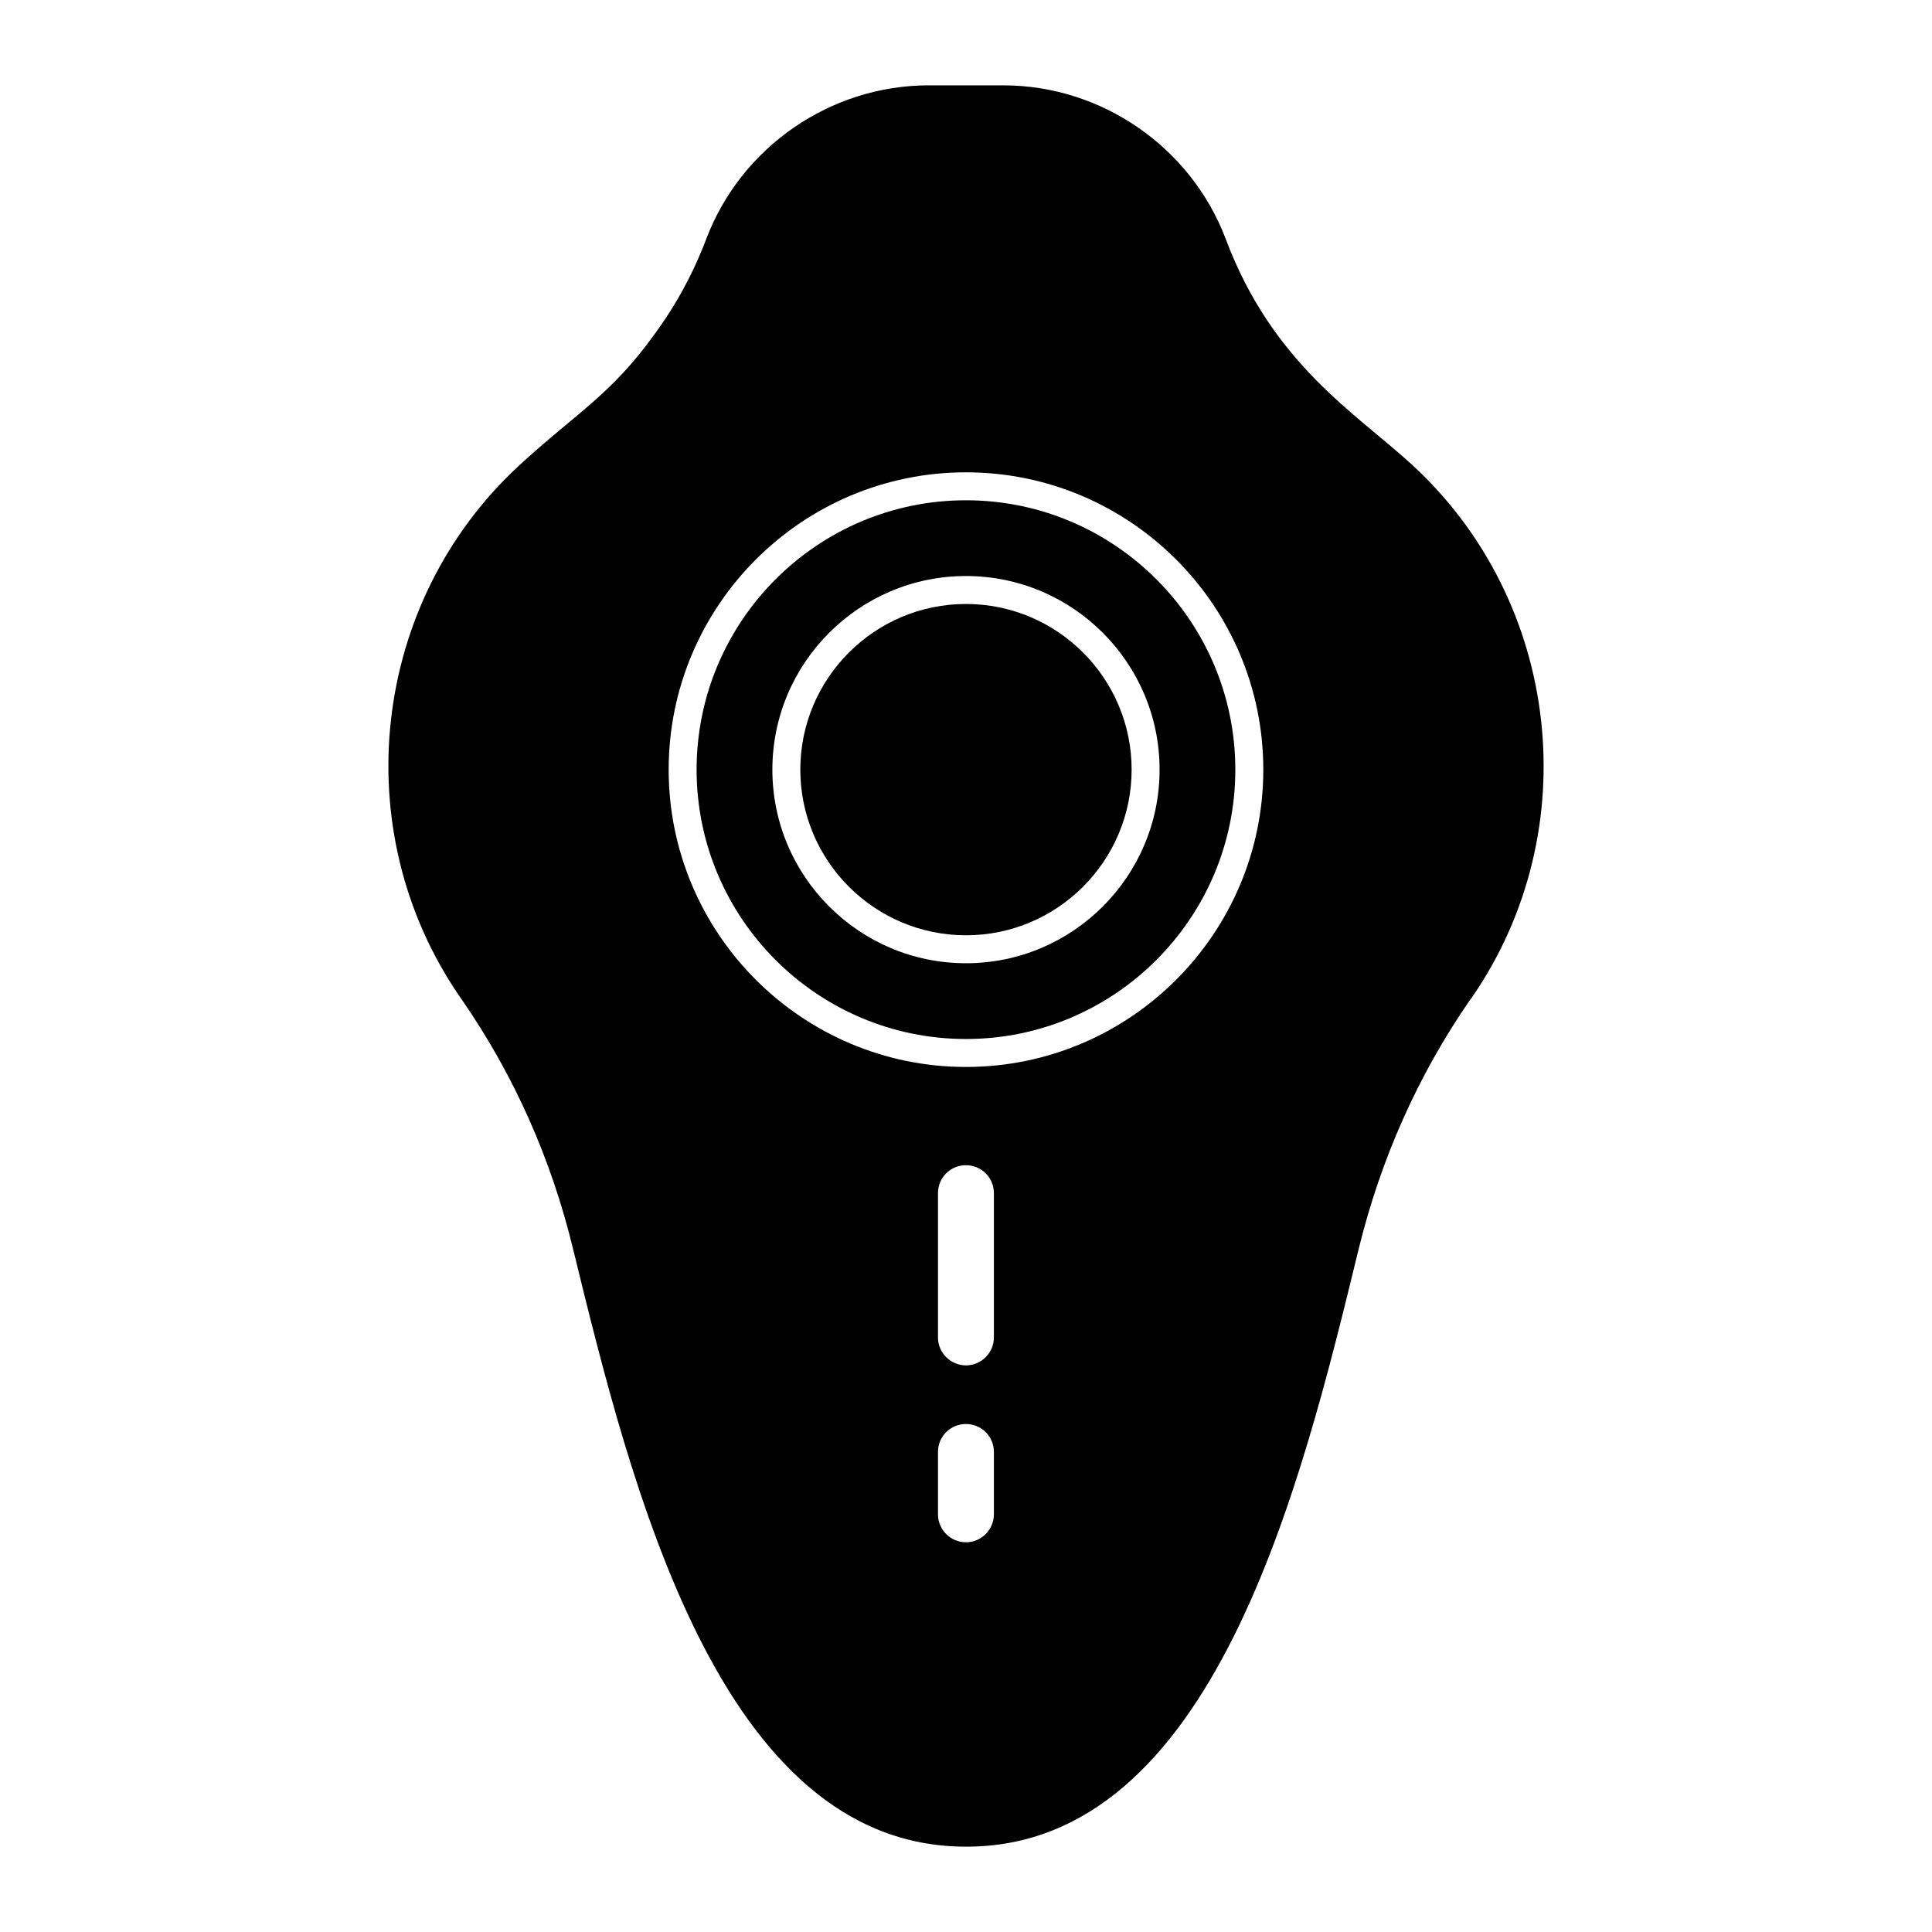 <?xml version="1.0" encoding="UTF-8"?>
<!-- Uploaded to: ICON Repo, www.svgrepo.com, Generator: ICON Repo Mixer Tools -->
<svg fill="#000000" width="800px" height="800px" version="1.1" viewBox="144 144 512 512" xmlns="http://www.w3.org/2000/svg">
 <g>
  <path d="m399.99 304.06c-24.203 0-43.898 19.695-43.898 43.902 0 24.203 19.695 43.898 43.898 43.898 24.211 0 43.902-19.695 43.902-43.898 0.004-24.207-19.691-43.902-43.902-43.902z"/>
  <path d="m399.99 276.58c-39.359 0-71.383 32.023-71.383 71.383s32.023 71.383 71.383 71.383c39.359 0 71.383-32.023 71.383-71.383s-32.023-71.383-71.383-71.383zm0 122.69c-28.289 0-51.305-23.016-51.305-51.305 0-28.297 23.016-51.312 51.305-51.312 28.297 0 51.312 23.016 51.312 51.312 0 28.289-23.016 51.305-51.312 51.305z"/>
  <path d="m518.28 267.23c-14.844-13.648-37.062-26.773-49.492-60.012-9.262-24.301-32.895-40.602-58.902-40.602h-19.777c-26.004 0-49.641 16.301-58.902 40.602-3.406 9.039-8.074 17.707-14.004 25.707-11.469 15.844-20.602 20.613-35.488 34.305-39.414 36.23-46.23 96.836-15.855 140.92l0.668 0.965c13.707 19.855 23.559 42.008 29.34 65.867 15.41 63.051 38.75 158.4 104.1 158.4h0.148c65.422 0 88.609-95.352 103.95-158.4 5.852-23.855 15.707-46.008 29.414-65.867 0.074-0.074 0.594-0.816 0.668-0.891 30.371-44.156 23.555-104.69-15.863-140.99zm-110.89 278.08c0 4.074-3.332 7.41-7.41 7.41-4.074 0-7.41-3.332-7.41-7.41v-16.523c0-4.148 3.336-7.41 7.41-7.41 4.074 0 7.41 3.258 7.41 7.41zm0-46.879c0 4.074-3.332 7.41-7.41 7.41-4.074 0-7.41-3.332-7.41-7.41v-38.23c0-4.148 3.336-7.41 7.41-7.41 4.074 0 7.41 3.262 7.41 7.41zm-7.394-71.676c-43.449 0-78.793-35.344-78.793-78.793 0-43.449 35.344-78.793 78.793-78.793 43.449 0 78.793 35.344 78.793 78.793 0 43.449-35.344 78.793-78.793 78.793z"/>
 </g>
</svg>